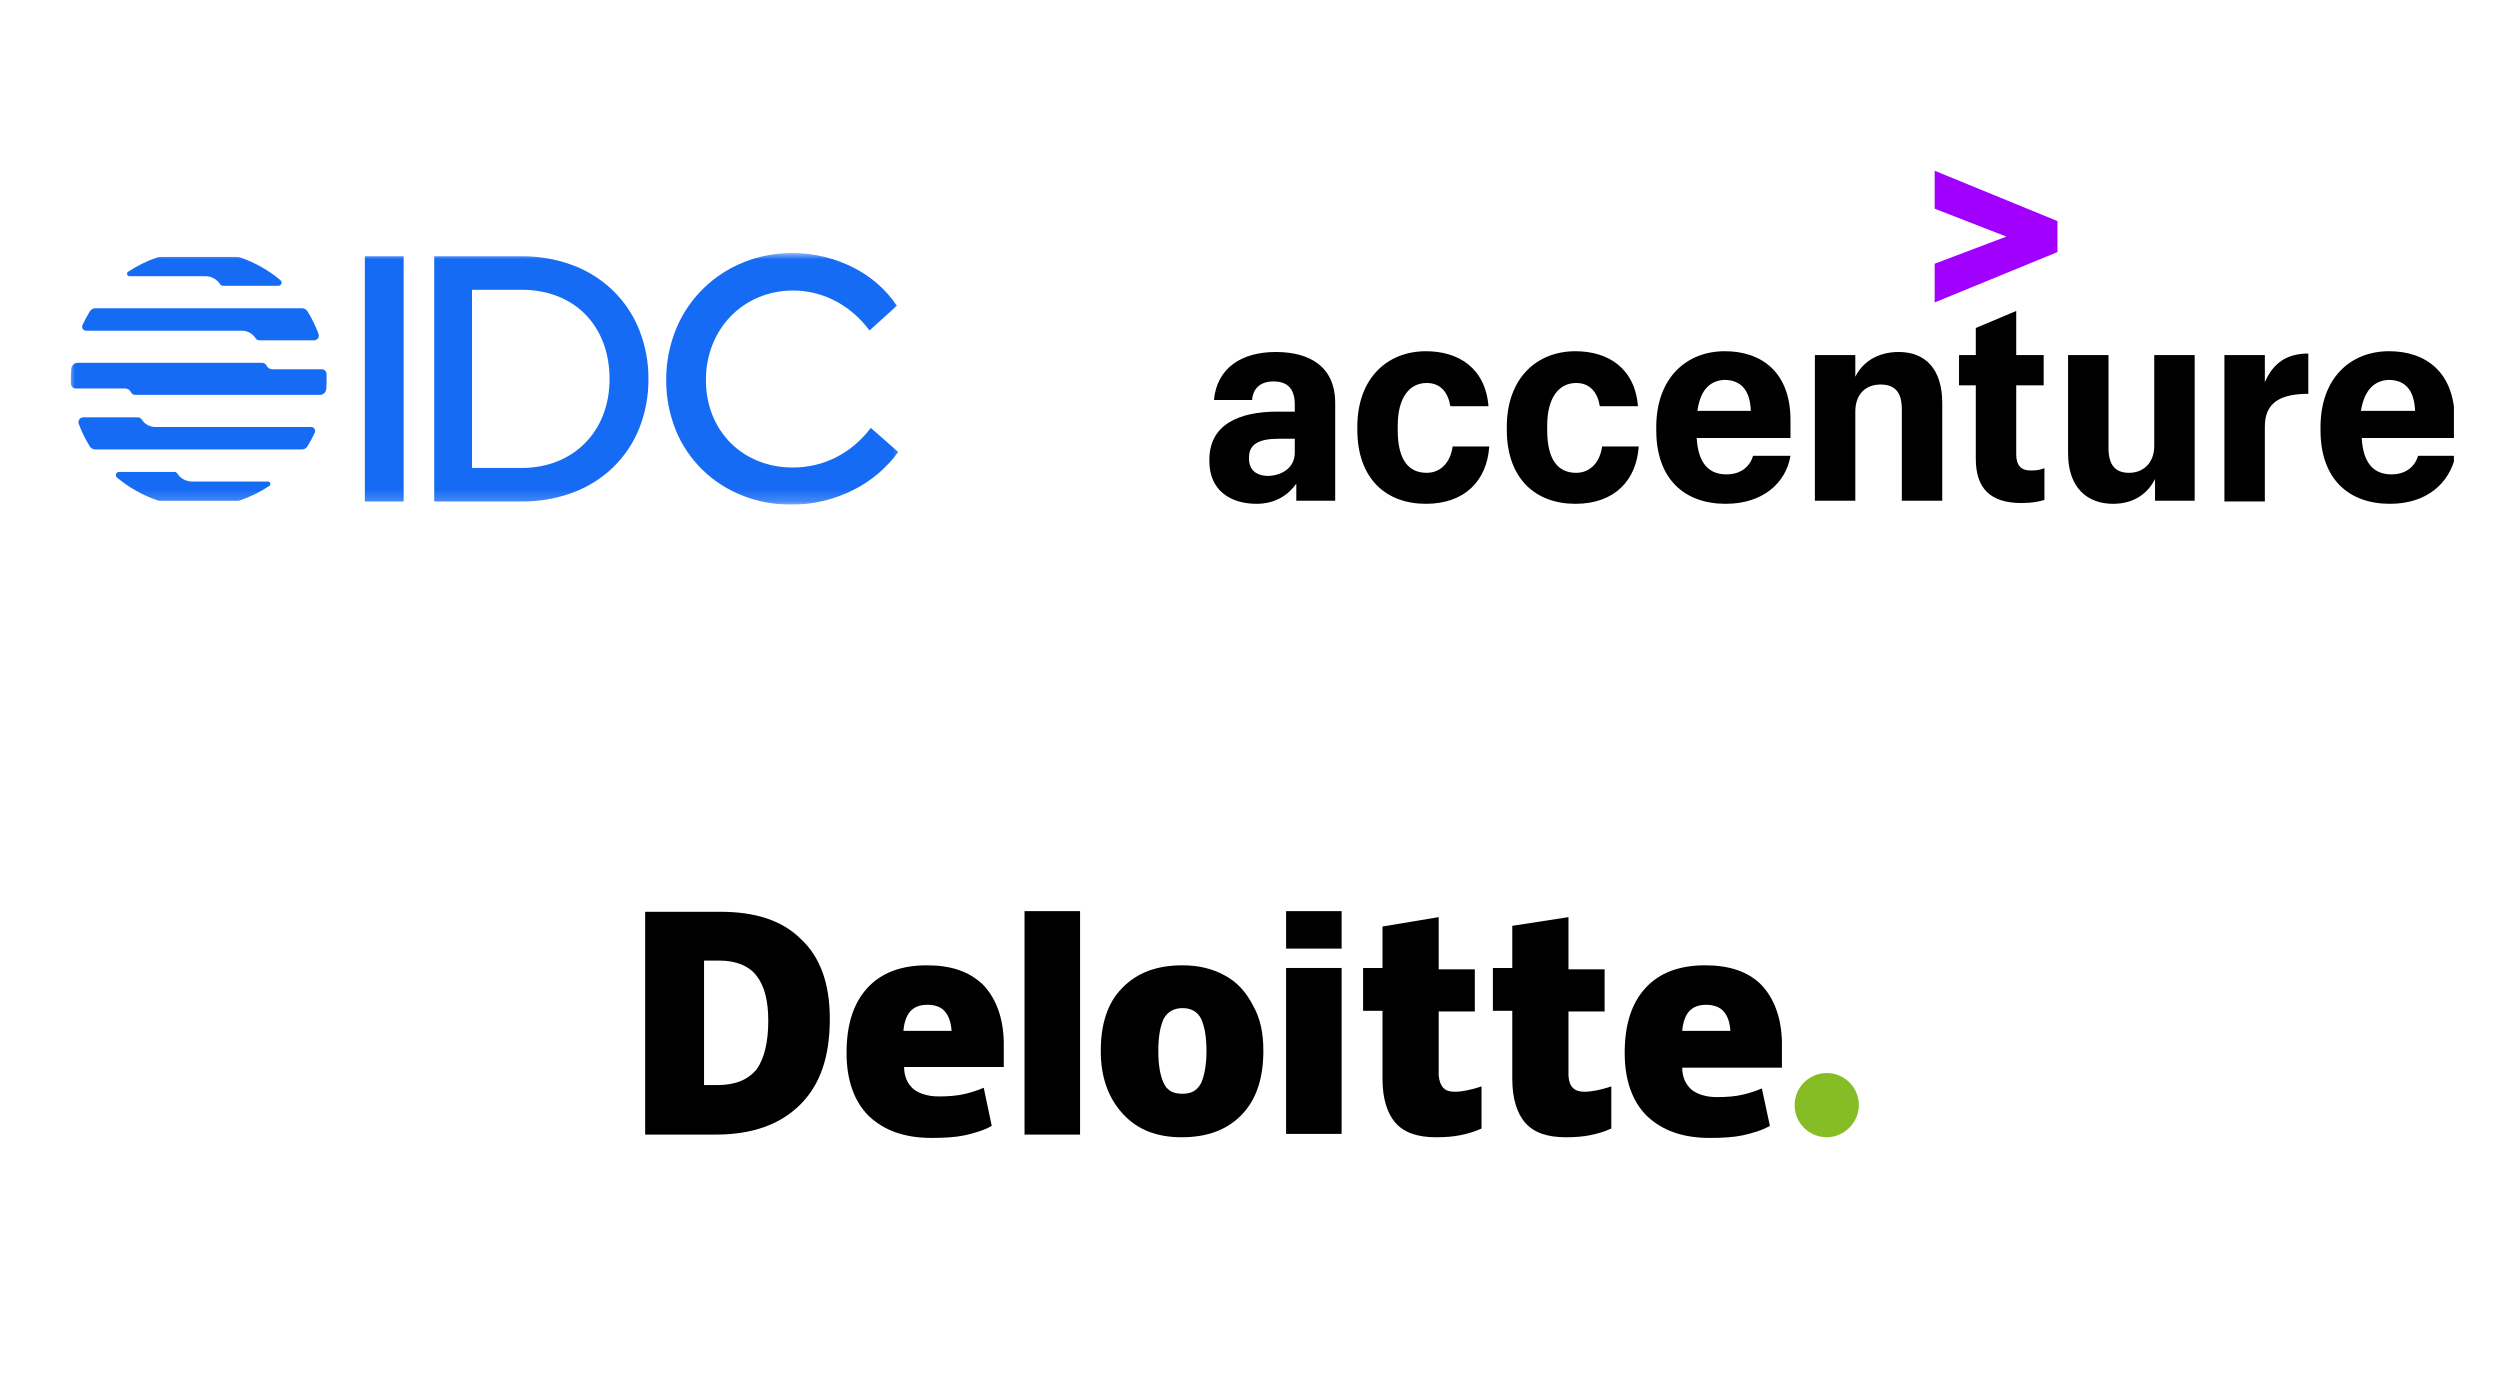 <svg width="217" height="120" viewBox="0 0 217 120" fill="none" xmlns="http://www.w3.org/2000/svg">
<g clip-path="url(#clip0_1456_12812)">
<path d="M167.93 22.889L174.152 20.536L167.93 18.115V14.821L178.587 19.191V21.88L167.93 26.25V22.889Z" fill="#A100FF"/>
<path d="M109.077 43.731C106.826 43.731 104.973 42.588 104.973 40.033V39.899C104.973 36.806 107.62 35.73 110.864 35.73H112.387V35.125C112.387 33.848 111.857 33.108 110.533 33.108C109.342 33.108 108.746 33.781 108.68 34.722H105.37C105.635 31.898 107.819 30.553 110.732 30.553C113.711 30.553 115.895 31.831 115.895 34.991V43.462H112.519V41.983C111.857 42.924 110.732 43.731 109.077 43.731ZM112.387 39.294V38.083H110.996C109.275 38.083 108.415 38.554 108.415 39.697V39.831C108.415 40.705 108.944 41.31 110.136 41.31C111.327 41.243 112.387 40.571 112.387 39.294ZM123.772 43.731C120.33 43.731 117.815 41.579 117.815 37.276V37.075C117.815 32.772 120.463 30.486 123.772 30.486C126.619 30.486 128.936 31.965 129.2 35.26H125.891C125.692 34.049 125.03 33.243 123.838 33.243C122.382 33.243 121.323 34.453 121.323 36.94V37.344C121.323 39.899 122.25 41.041 123.838 41.041C125.03 41.041 125.891 40.167 126.089 38.756H129.267C129.068 41.714 127.148 43.731 123.772 43.731ZM136.747 43.731C133.305 43.731 130.789 41.579 130.789 37.276V37.075C130.789 32.772 133.437 30.486 136.747 30.486C139.593 30.486 141.91 31.965 142.175 35.26H138.865C138.666 34.049 138.004 33.243 136.813 33.243C135.357 33.243 134.297 34.453 134.297 36.94V37.344C134.297 39.899 135.224 41.041 136.813 41.041C138.004 41.041 138.865 40.167 139.064 38.756H142.241C142.042 41.714 140.123 43.731 136.747 43.731ZM149.787 43.731C146.213 43.731 143.763 41.579 143.763 37.344V37.075C143.763 32.839 146.345 30.486 149.721 30.486C152.832 30.486 155.414 32.234 155.414 36.47V38.016H147.272C147.404 40.302 148.397 41.176 149.853 41.176C151.177 41.176 151.906 40.437 152.17 39.562H155.414C155.017 41.916 153.031 43.731 149.787 43.731ZM147.338 35.663H151.972C151.906 33.781 151.045 32.974 149.655 32.974C148.596 33.041 147.603 33.646 147.338 35.663ZM157.532 30.822H161.041V32.705C161.636 31.495 162.894 30.553 164.814 30.553C167.064 30.553 168.587 31.965 168.587 34.991V43.462H165.079V35.529C165.079 34.049 164.483 33.377 163.225 33.377C162.034 33.377 161.041 34.117 161.041 35.73V43.462H157.532V30.822ZM175.008 26.99V30.822H177.391V33.444H175.008V39.428C175.008 40.369 175.405 40.84 176.266 40.84C176.795 40.84 177.126 40.773 177.457 40.638V43.395C177.06 43.529 176.332 43.664 175.471 43.664C172.757 43.664 171.5 42.386 171.5 39.831V33.444H170.043V30.822H171.5V28.469L175.008 26.99ZM190.498 43.462H187.056V41.579C186.46 42.79 185.268 43.731 183.415 43.731C181.164 43.731 179.509 42.319 179.509 39.361V30.822H183.018V38.89C183.018 40.369 183.613 41.041 184.805 41.041C185.996 41.041 186.989 40.235 186.989 38.688V30.822H190.498V43.462ZM193.079 30.822H196.588V33.175C197.316 31.495 198.507 30.688 200.361 30.688V34.184C197.978 34.184 196.588 34.923 196.588 37.008V43.529H193.079V30.822ZM207.444 43.731C203.869 43.731 201.42 41.579 201.42 37.344V37.075C201.42 32.839 204.002 30.486 207.378 30.486C210.489 30.486 213.071 32.234 213.071 36.47V38.016H204.995C205.127 40.302 206.12 41.176 207.576 41.176C208.9 41.176 209.628 40.437 209.893 39.562H213.137C212.607 41.916 210.688 43.731 207.444 43.731ZM204.928 35.663H209.628C209.562 33.781 208.702 32.974 207.312 32.974C206.252 33.041 205.259 33.646 204.928 35.663Z" fill="black"/>
</g>
<g clip-path="url(#clip1_1456_12812)">
<path d="M155.773 95.926C155.773 94.358 157.051 93.138 158.561 93.138C160.129 93.138 161.349 94.416 161.349 95.926C161.349 97.436 160.071 98.713 158.561 98.713C157.051 98.713 155.773 97.494 155.773 95.926Z" fill="#86BC25"/>
<path d="M72.028 88.434C72.028 91.686 71.216 94.126 69.473 95.868C67.731 97.61 65.292 98.481 62.156 98.481H56V79.142H62.504C65.582 79.142 67.905 79.897 69.531 81.523C71.216 83.091 72.028 85.414 72.028 88.434ZM66.686 88.609C66.686 86.808 66.337 85.531 65.64 84.659C65.001 83.846 63.898 83.382 62.504 83.382H61.111V94.184H62.272C63.84 94.184 64.944 93.719 65.698 92.79C66.337 91.861 66.686 90.467 66.686 88.609Z" fill="black"/>
<path d="M93.75 79.084H88.93V98.481H93.75V79.084Z" fill="black"/>
<path d="M109.659 91.222C109.659 93.545 109.078 95.403 107.801 96.739C106.523 98.075 104.781 98.714 102.574 98.714C100.425 98.714 98.741 98.075 97.463 96.681C96.186 95.287 95.547 93.487 95.547 91.222C95.547 88.899 96.128 87.041 97.405 85.763C98.683 84.427 100.425 83.789 102.632 83.789C104.026 83.789 105.245 84.079 106.291 84.66C107.394 85.24 108.149 86.112 108.73 87.215C109.427 88.434 109.659 89.712 109.659 91.222ZM100.541 91.222C100.541 92.5 100.715 93.371 101.006 94.01C101.296 94.648 101.819 94.939 102.632 94.939C103.445 94.939 103.91 94.648 104.258 94.01C104.548 93.371 104.723 92.384 104.723 91.222C104.723 89.945 104.548 89.073 104.258 88.434C103.968 87.854 103.445 87.505 102.632 87.505C101.935 87.505 101.354 87.796 101.006 88.434C100.715 89.073 100.541 89.945 100.541 91.222Z" fill="black"/>
<path d="M116.453 84.02H111.633V98.422H116.453V84.02Z" fill="black"/>
<path d="M116.453 79.084H111.633V82.336H116.453V79.084Z" fill="black"/>
<path d="M126.273 94.765C126.911 94.765 127.724 94.59 128.596 94.3V97.959C127.957 98.249 127.318 98.423 126.737 98.539C126.156 98.656 125.46 98.714 124.647 98.714C123.02 98.714 121.859 98.307 121.104 97.436C120.407 96.623 120.001 95.345 120.001 93.661V87.738H118.316V84.021H120.001V80.42L124.879 79.607V84.137H128.015V87.796H124.879V93.371C124.995 94.358 125.401 94.765 126.273 94.765Z" fill="black"/>
<path d="M137.538 94.765C138.177 94.765 138.99 94.59 139.861 94.3V97.959C139.222 98.249 138.584 98.423 138.003 98.539C137.422 98.656 136.725 98.714 135.912 98.714C134.286 98.714 133.125 98.307 132.37 97.436C131.673 96.623 131.266 95.345 131.266 93.661V87.738H129.582V84.021H131.266V80.362L136.144 79.607V84.137H139.28V87.796H136.144V93.371C136.203 94.358 136.667 94.765 137.538 94.765Z" fill="black"/>
<path d="M152.871 85.473C151.709 84.311 150.083 83.789 147.992 83.789C145.786 83.789 144.043 84.427 142.824 85.763C141.604 87.099 141.023 88.957 141.023 91.396C141.023 93.719 141.662 95.578 142.94 96.855C144.276 98.133 146.076 98.772 148.399 98.772C149.56 98.772 150.49 98.714 151.303 98.54C152.058 98.365 152.929 98.133 153.626 97.726L152.929 94.474C152.406 94.707 151.825 94.881 151.361 94.997C150.664 95.171 149.851 95.229 149.038 95.229C148.109 95.229 147.354 94.997 146.831 94.59C146.308 94.126 146.018 93.487 146.018 92.674H154.671V90.409C154.613 88.26 153.974 86.634 152.871 85.473ZM146.018 89.48C146.076 88.725 146.308 88.086 146.657 87.738C147.005 87.389 147.47 87.215 148.109 87.215C148.689 87.215 149.27 87.389 149.618 87.796C149.967 88.202 150.141 88.725 150.199 89.48H146.018Z" fill="black"/>
<path d="M85.328 85.473C84.108 84.311 82.54 83.789 80.449 83.789C78.243 83.789 76.5 84.427 75.281 85.763C74.061 87.099 73.481 88.957 73.481 91.396C73.481 93.719 74.119 95.578 75.397 96.855C76.733 98.133 78.533 98.772 80.856 98.772C82.017 98.772 82.947 98.714 83.76 98.54C84.515 98.365 85.386 98.133 86.083 97.726L85.386 94.416C84.863 94.648 84.282 94.823 83.818 94.939C83.121 95.113 82.308 95.171 81.495 95.171C80.566 95.171 79.811 94.939 79.288 94.532C78.765 94.068 78.475 93.429 78.475 92.616H87.128V90.409C87.07 88.26 86.431 86.634 85.328 85.473ZM78.417 89.48C78.475 88.725 78.707 88.086 79.056 87.738C79.404 87.389 79.869 87.215 80.507 87.215C81.146 87.215 81.669 87.389 82.017 87.796C82.366 88.202 82.54 88.725 82.598 89.48H78.417Z" fill="black"/>
</g>
<g clip-path="url(#clip2_1456_12812)">
<mask id="mask0_1456_12812" style="mask-type:luminance" maskUnits="userSpaceOnUse" x="5" y="21" width="74" height="23">
<path d="M78.578 21.962H5.984V43.806H78.578V21.962Z" fill="white"/>
</mask>
<g mask="url(#mask0_1456_12812)">
<path d="M35.038 22.244H31.668V43.527H35.038V22.244Z" fill="#166BF4"/>
<path d="M53.261 25.275C52.268 24.301 51.085 23.543 49.787 23.047C48.347 22.502 46.818 22.23 45.279 22.244H37.691V43.526H45.279C46.817 43.541 48.345 43.272 49.787 42.733C51.084 42.243 52.266 41.491 53.261 40.523C54.231 39.57 54.992 38.423 55.495 37.158C56.028 35.803 56.295 34.357 56.284 32.901C56.295 31.447 56.027 30.005 55.495 28.653C54.992 27.384 54.231 26.233 53.261 25.275ZM52.91 32.901C52.91 37.444 49.772 40.618 45.279 40.618H40.971V25.152H45.279C49.843 25.152 52.91 28.266 52.91 32.901Z" fill="#166BF4"/>
<path d="M75.588 37.14L75.57 37.164C73.886 39.367 71.487 40.58 68.817 40.58C64.446 40.58 61.273 37.385 61.273 32.984C61.273 28.556 64.529 25.217 68.846 25.217C71.41 25.217 73.82 26.472 75.456 28.661L75.475 28.686L77.832 26.552L77.85 26.535L77.837 26.515C76.888 25.123 75.602 23.996 74.1 23.239C72.446 22.395 70.616 21.957 68.76 21.962C65.827 21.962 63.096 23.05 61.068 25.025C60.053 26.014 59.247 27.199 58.702 28.509C58.115 29.927 57.819 31.449 57.828 32.984C57.817 34.5 58.108 36.003 58.684 37.404C59.219 38.691 60.013 39.854 61.015 40.821C63.01 42.746 65.73 43.806 68.675 43.806C70.565 43.81 72.429 43.365 74.115 42.507C75.63 41.739 76.944 40.625 77.951 39.254L77.966 39.233L75.588 37.14Z" fill="#166BF4"/>
<path d="M10.155 41.454C11.202 42.327 12.399 43 13.689 43.438C13.745 43.458 13.805 43.468 13.865 43.468H20.638C20.698 43.468 20.757 43.458 20.814 43.438C21.718 43.131 22.579 42.708 23.375 42.179C23.412 42.154 23.44 42.118 23.456 42.076C23.471 42.034 23.472 41.988 23.459 41.945C23.446 41.902 23.42 41.864 23.384 41.837C23.348 41.811 23.304 41.796 23.26 41.796H16.668C16.412 41.796 16.159 41.732 15.934 41.608C15.709 41.484 15.518 41.305 15.381 41.088C15.356 41.049 15.321 41.017 15.281 40.995C15.24 40.972 15.194 40.961 15.148 40.961H10.332C10.275 40.961 10.219 40.979 10.173 41.012C10.126 41.045 10.09 41.091 10.071 41.145C10.052 41.199 10.05 41.258 10.065 41.313C10.08 41.368 10.111 41.417 10.155 41.454Z" fill="#166BF4"/>
<path d="M24.34 24.316C23.319 23.463 22.153 22.802 20.899 22.363C20.782 22.323 20.66 22.302 20.536 22.302H13.95C13.827 22.302 13.705 22.323 13.588 22.363C12.718 22.668 11.889 23.08 11.12 23.59C11.083 23.615 11.055 23.651 11.04 23.694C11.024 23.736 11.023 23.782 11.036 23.825C11.049 23.868 11.075 23.905 11.111 23.932C11.147 23.959 11.191 23.973 11.236 23.973H17.827C18.084 23.973 18.336 24.038 18.561 24.162C18.787 24.286 18.977 24.465 19.115 24.682C19.14 24.721 19.174 24.753 19.215 24.775C19.256 24.797 19.302 24.809 19.348 24.809H24.163C24.22 24.809 24.276 24.791 24.323 24.758C24.369 24.725 24.405 24.678 24.424 24.624C24.443 24.571 24.446 24.512 24.431 24.457C24.416 24.402 24.384 24.352 24.34 24.316Z" fill="#166BF4"/>
<path d="M28.344 32.45C28.34 32.342 28.294 32.24 28.216 32.166C28.139 32.091 28.035 32.049 27.928 32.05H23.636C23.53 32.05 23.427 32.02 23.337 31.963C23.248 31.906 23.177 31.825 23.133 31.729C23.098 31.658 23.044 31.598 22.977 31.556C22.91 31.514 22.832 31.492 22.753 31.493H6.737C6.597 31.493 6.462 31.546 6.359 31.641C6.257 31.737 6.194 31.867 6.183 32.008C6.16 32.297 6.148 32.59 6.148 32.885C6.148 33.031 6.151 33.176 6.157 33.32C6.161 33.428 6.207 33.53 6.285 33.605C6.362 33.679 6.465 33.721 6.573 33.721H10.861C10.967 33.721 11.07 33.751 11.159 33.807C11.248 33.864 11.319 33.945 11.364 34.041C11.399 34.112 11.453 34.172 11.52 34.214C11.587 34.256 11.665 34.278 11.744 34.277H27.765C27.904 34.277 28.039 34.224 28.142 34.129C28.245 34.033 28.308 33.903 28.318 33.763C28.341 33.473 28.352 33.181 28.352 32.885C28.352 32.739 28.35 32.594 28.344 32.45Z" fill="#166BF4"/>
<path d="M21.008 28.708C21.241 28.708 21.47 28.767 21.674 28.879C21.879 28.991 22.052 29.153 22.177 29.35C22.215 29.409 22.267 29.458 22.328 29.492C22.39 29.526 22.458 29.543 22.528 29.543H27.259C27.326 29.543 27.393 29.527 27.453 29.495C27.512 29.464 27.563 29.418 27.602 29.363C27.64 29.307 27.664 29.243 27.672 29.176C27.681 29.109 27.672 29.041 27.649 28.978C27.394 28.295 27.072 27.64 26.689 27.02C26.639 26.94 26.57 26.874 26.487 26.828C26.405 26.782 26.312 26.758 26.218 26.758H8.273C8.179 26.758 8.086 26.782 8.004 26.828C7.921 26.874 7.852 26.94 7.802 27.02C7.564 27.405 7.35 27.803 7.161 28.214C7.136 28.267 7.126 28.326 7.13 28.384C7.134 28.442 7.152 28.498 7.184 28.548C7.215 28.597 7.258 28.637 7.31 28.665C7.361 28.693 7.418 28.708 7.476 28.708L21.008 28.708Z" fill="#166BF4"/>
<path d="M13.476 37.062C13.243 37.062 13.014 37.003 12.81 36.891C12.605 36.778 12.432 36.616 12.307 36.419C12.269 36.36 12.217 36.312 12.156 36.278C12.095 36.244 12.026 36.226 11.956 36.226H7.225C7.158 36.226 7.091 36.243 7.032 36.274C6.972 36.306 6.921 36.351 6.882 36.407C6.844 36.462 6.82 36.526 6.812 36.593C6.803 36.66 6.812 36.729 6.835 36.792C7.09 37.474 7.412 38.13 7.795 38.749C7.845 38.83 7.914 38.896 7.997 38.942C8.079 38.988 8.172 39.012 8.266 39.011H26.21C26.305 39.012 26.397 38.988 26.48 38.942C26.562 38.896 26.631 38.83 26.681 38.749C26.919 38.365 27.134 37.966 27.323 37.555C27.347 37.502 27.358 37.444 27.354 37.386C27.35 37.327 27.331 37.271 27.3 37.222C27.268 37.173 27.225 37.132 27.174 37.104C27.123 37.076 27.066 37.062 27.007 37.062L13.476 37.062Z" fill="#166BF4"/>
</g>
</g>
<defs>
<clipPath id="clip0_1456_12812">
<rect width="108.032" height="28.91" fill="white" transform="translate(104.969 14.821)"/>
</clipPath>
<clipPath id="clip1_1456_12812">
<rect width="105.695" height="19.745" fill="white" transform="translate(56 79.085)"/>
</clipPath>
<clipPath id="clip2_1456_12812">
<rect width="72.593" height="21.844" fill="white" transform="translate(5.984 21.961)"/>
</clipPath>
</defs>
</svg>
